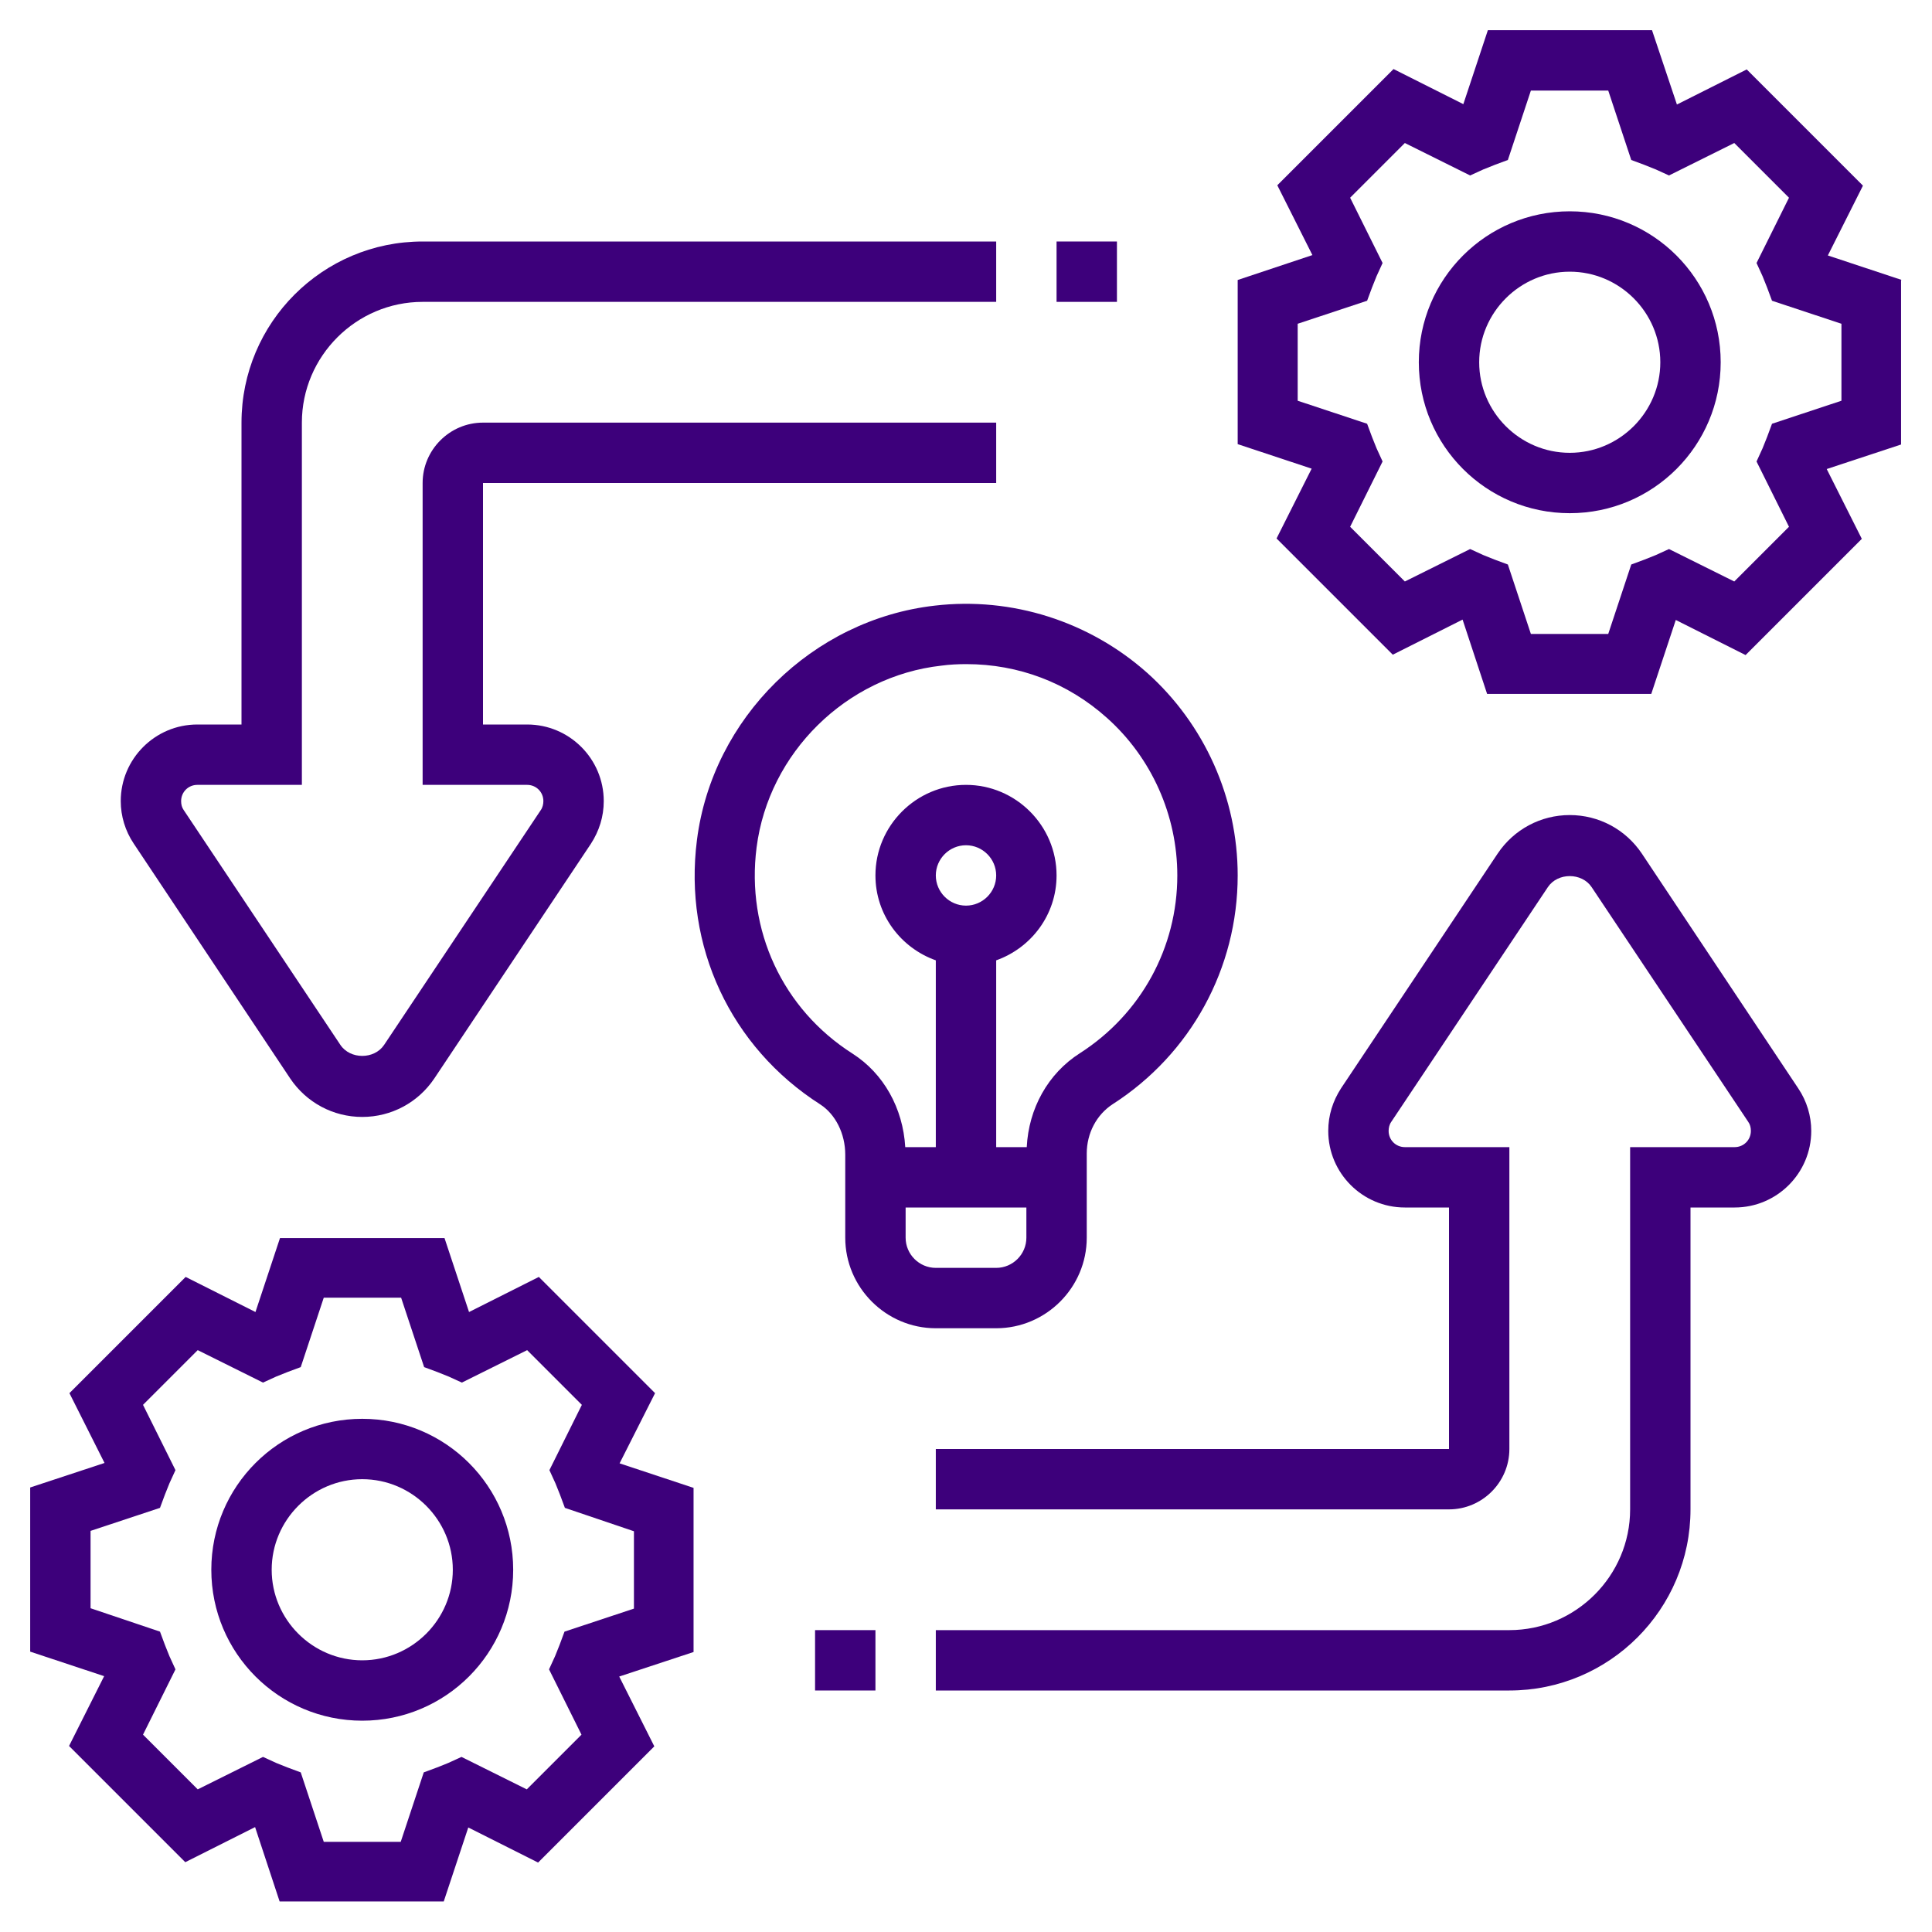<?xml version="1.0" encoding="utf-8"?>
<!-- Generator: Adobe Illustrator 23.0.2, SVG Export Plug-In . SVG Version: 6.00 Build 0)  -->
<svg version="1.1" id="Layer_5" xmlns="http://www.w3.org/2000/svg" xmlns:xlink="http://www.w3.org/1999/xlink" x="0px" y="0px"
	 viewBox="0 0 512 512" style="enable-background:new 0 0 512 512;" xml:space="preserve">
<style type="text/css">
	.st0{fill:#3D007B;}
</style>
<g>
	<path class="st0" d="M504,74.2l-19.6-6.5l9.3-18.5l-30.8-30.8l-18.5,9.3L437.8,8h-43.5l-6.5,19.6l-18.5-9.3l-30.8,30.8l9.3,18.5
		L328,74.2v43.5l19.6,6.5l-9.3,18.5l30.8,30.8l18.5-9.3l6.5,19.7h43.5l6.5-19.6l18.5,9.3l30.8-30.8l-9.3-18.5l19.7-6.5V74.2z
		 M488,106.2l-18.4,6.1l-1.3,3.5c-0.4,1-0.8,2-1.2,3l-1.6,3.5l8.6,17.3l-14.5,14.5l-17.3-8.6l-3.5,1.6c-1,0.4-2,0.8-3,1.2l-3.5,1.3
		l-6.1,18.4h-20.5l-6.1-18.4l-3.5-1.3c-1-0.4-2-0.8-3-1.2l-3.5-1.6l-17.3,8.6l-14.5-14.5l8.6-17.3l-1.6-3.5c-0.4-1-0.8-2-1.2-3
		l-1.3-3.5l-18.4-6.1V85.8l18.4-6.1l1.3-3.5c0.4-1,0.8-2,1.2-3l1.6-3.5l-8.6-17.3l14.5-14.5l17.3,8.6l3.5-1.6c1-0.4,2-0.8,3-1.2
		l3.5-1.3l6.1-18.4h20.5l6.1,18.4l3.5,1.3c1,0.4,2,0.8,3,1.2l3.5,1.6l17.3-8.6l14.5,14.5l-8.6,17.3l1.6,3.5c0.4,1,0.8,2,1.2,3
		l1.3,3.5l18.4,6.1V106.2z"/>
	<path class="st0" d="M416,56c-22.1,0-40,17.9-40,40s17.9,40,40,40s40-17.9,40-40S438.1,56,416,56z M416,120c-13.2,0-24-10.8-24-24
		s10.8-24,24-24s24,10.8,24,24S429.2,120,416,120z"/>
	<path class="st0" d="M173.6,369.2l-30.8-30.8l-18.5,9.3l-6.5-19.6H74.2l-6.5,19.6l-18.5-9.3l-30.8,30.8l9.3,18.5L8,394.2v43.5
		l19.6,6.5l-9.3,18.5l30.8,30.8l18.5-9.3l6.5,19.7h43.5l6.5-19.6l18.5,9.3l30.8-30.8l-9.3-18.5l19.7-6.5v-43.5l-19.6-6.5
		L173.6,369.2z M168,405.8v20.5l-18.4,6.1l-1.3,3.5c-0.4,1-0.8,2-1.2,3l-1.6,3.5l8.6,17.3l-14.5,14.5l-17.3-8.6l-3.5,1.6
		c-1,0.4-2,0.8-3,1.2l-3.5,1.3l-6.1,18.4H85.8l-6.1-18.4l-3.5-1.3c-1-0.4-2-0.8-3-1.2l-3.5-1.6l-17.3,8.6l-14.5-14.5l8.6-17.3
		l-1.6-3.5c-0.4-1-0.8-2-1.2-3l-1.3-3.5L24,426.2v-20.5l18.4-6.1l1.3-3.5c0.4-1,0.8-2,1.2-3l1.6-3.5l-8.6-17.3l14.5-14.5l17.3,8.6
		l3.5-1.6c1-0.4,2-0.8,3-1.2l3.5-1.3l6.1-18.4h20.5l6.1,18.4l3.5,1.3c1,0.4,2,0.8,3,1.2l3.5,1.6l17.3-8.6l14.5,14.5l-8.6,17.3
		l1.6,3.5c0.4,1,0.8,2,1.2,3l1.3,3.5L168,405.8z"/>
	<path class="st0" d="M96,376c-22.1,0-40,17.9-40,40s17.9,40,40,40s40-17.9,40-40S118.1,376,96,376z M96,440c-13.2,0-24-10.8-24-24
		s10.8-24,24-24s24,10.8,24,24S109.2,440,96,440z"/>
	<path class="st0" d="M224,306v22c0,13.2,10.8,24,24,24h16c13.2,0,24-10.8,24-24v-22.3c0-5.4,2.6-10.3,6.9-13.1
		c20.7-13.3,33.1-36,33.1-60.6c0-20.5-8.8-40.1-24-53.7c-15.3-13.6-35.8-20.2-56.3-17.8c-32.4,3.7-58.9,29.8-63,62.1
		c-3.6,28.1,8.9,54.9,32.7,70.1C221.4,295.3,224,300.4,224,306z M272,328c0,4.4-3.6,8-8,8h-16c-4.4,0-8-3.6-8-8v-8h32V328z M248,232
		c0-4.4,3.6-8,8-8c4.4,0,8,3.6,8,8s-3.6,8-8,8S248,236.4,248,232z M200.5,224.6c3.2-25.1,23.8-45.4,49-48.2c2.2-0.3,4.4-0.4,6.6-0.4
		c13.8,0,26.8,4.9,37.2,14.2c11.9,10.6,18.7,25.9,18.7,41.8c0,19.1-9.6,36.7-25.8,47.1c-8.5,5.4-13.6,14.7-14.1,24.9H264v-49.5
		c9.3-3.3,16-12.1,16-22.5c0-13.2-10.8-24-24-24s-24,10.8-24,24c0,10.4,6.7,19.2,16,22.5V304h-8.1c-0.6-10.3-5.7-19.5-14-24.8
		C207.4,267.4,197.7,246.5,200.5,224.6L200.5,224.6z"/>
	<path class="st0" d="M435.1,226.2c-4.3-6.4-11.4-10.2-19.1-10.2s-14.8,3.8-19.1,10.2l-41.5,62.2c-2.2,3.4-3.4,7.2-3.4,11.3
		c0,11.2,9.1,20.3,20.3,20.3H384v64H248v16h136c8.8,0,16-7.2,16-16v-80h-27.7c-2.4,0-4.3-1.9-4.3-4.3c0-0.8,0.2-1.7,0.7-2.4
		l41.5-62.2c2.6-3.9,9-3.9,11.6,0l41.5,62.2c0.5,0.7,0.7,1.5,0.7,2.4c0,2.4-1.9,4.3-4.3,4.3H432v96c0,17.6-14.4,32-32,32H248v16h152
		c26.5,0,48-21.5,48-48v-80h11.7c11.2,0,20.3-9.1,20.3-20.3c0-4-1.2-7.9-3.4-11.2L435.1,226.2z"/>
	<path class="st0" d="M216,432h16v16h-16V432z"/>
	<path class="st0" d="M76.9,285.8C81.2,292.2,88.3,296,96,296s14.8-3.8,19.1-10.2l41.5-62.2c2.2-3.4,3.4-7.2,3.4-11.3
		c0-11.2-9.1-20.3-20.3-20.3H128v-64h136v-16H128c-8.8,0-16,7.2-16,16v80h27.7c2.4,0,4.3,1.9,4.3,4.3c0,0.8-0.2,1.7-0.7,2.4
		l-41.5,62.2c-2.6,3.9-9,3.9-11.6,0l-41.5-62.2c-0.5-0.7-0.7-1.5-0.7-2.4c0-2.4,1.9-4.3,4.3-4.3H80v-96c0-17.6,14.4-32,32-32h152V64
		H112c-26.5,0-48,21.5-48,48v80H52.3c-11.2,0-20.3,9.1-20.3,20.3c0,4,1.2,7.9,3.4,11.2L76.9,285.8z"/>
	<path class="st0" d="M280,64h16v16h-16V64z"/>
</g>
</svg>
